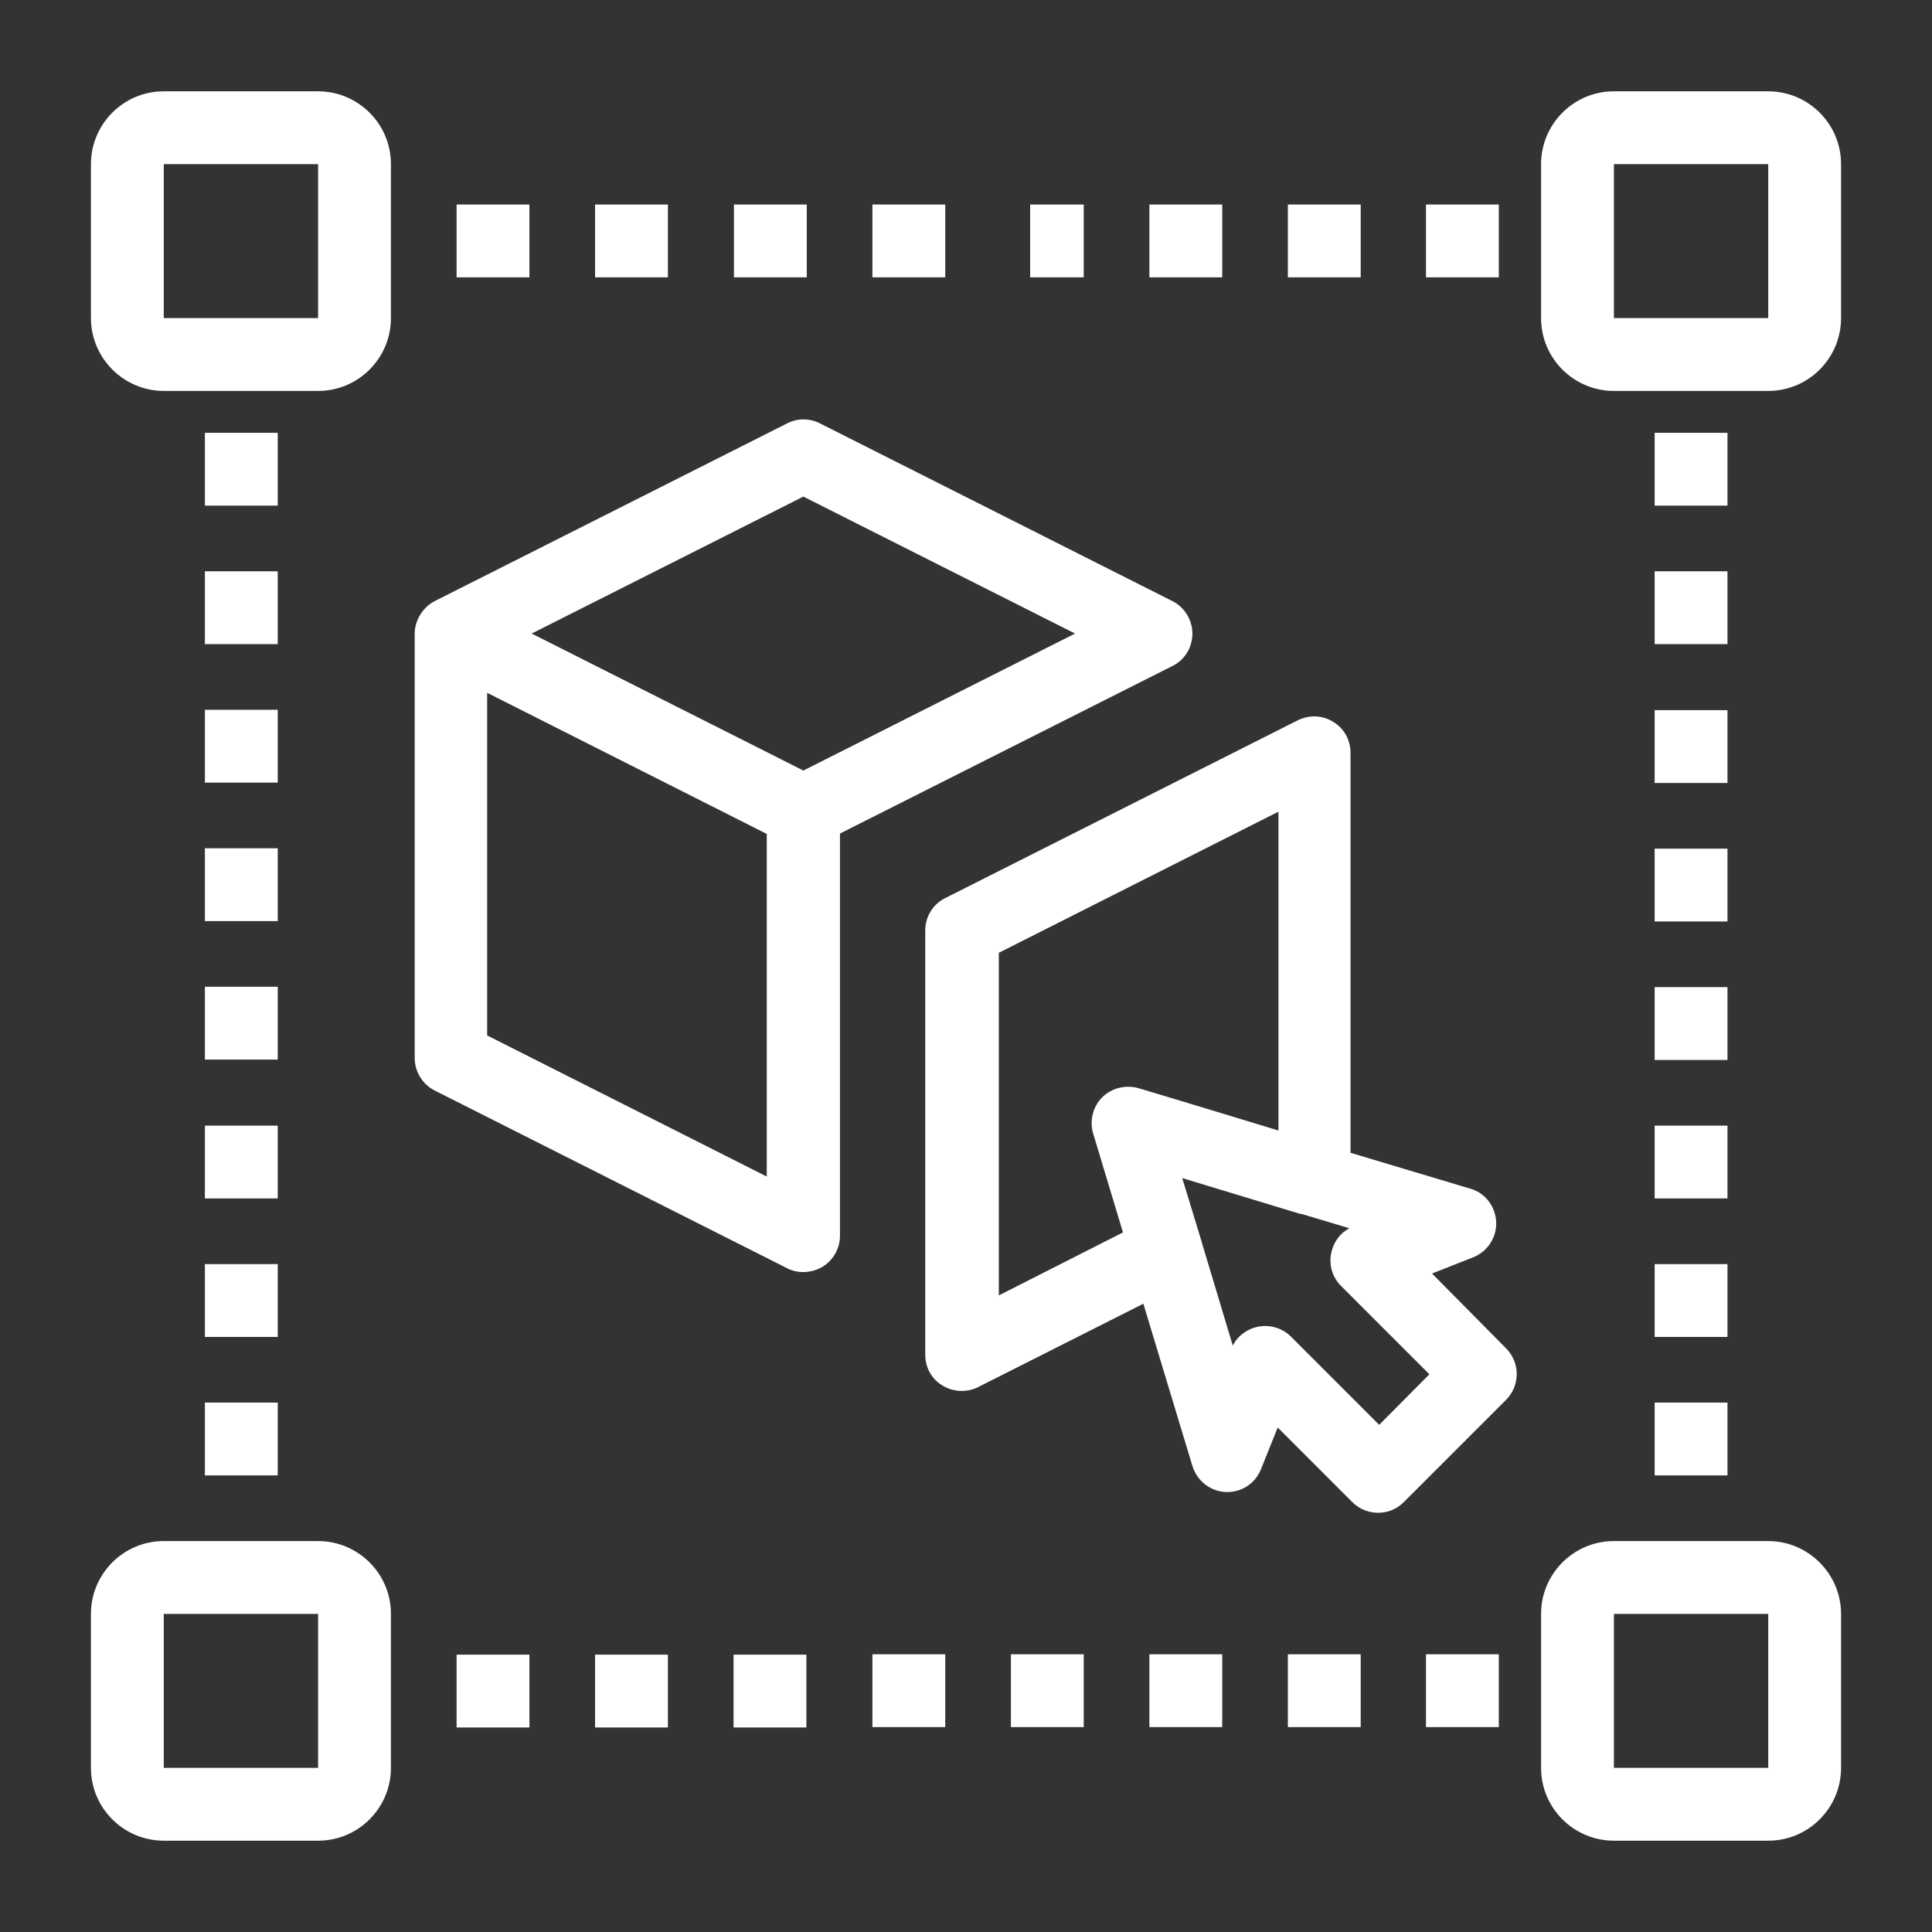 <?xml version="1.0" encoding="utf-8"?>
<!-- Generator: Adobe Illustrator 27.3.1, SVG Export Plug-In . SVG Version: 6.00 Build 0)  -->
<svg version="1.1" id="Layer_1" xmlns="http://www.w3.org/2000/svg" xmlns:xlink="http://www.w3.org/1999/xlink" x="0px" y="0px"
	 viewBox="0 0 512 512" style="enable-background:new 0 0 512 512;" xml:space="preserve">
<rect x="0" y="0" width="512" height="512" fill="#333333" stroke="none"/>
<style type="text/css">
	.st0{fill:#FFFFFF;}
</style>
<g id="_x32_3">
	<path class="st0" d="M43.4,103.6h40.9c10.7,0,19.3-8.7,19.3-19.3V43.5c0-10.7-8.7-19.3-19.3-19.3H43.4c-10.7,0-19.3,8.7-19.3,19.3
		v40.8C24.1,94.9,32.8,103.6,43.4,103.6z M43.4,43.5l40.9,0c0,2.1,0,41.8,0,40.8H43.4V43.5z"/>
	<path class="st0" d="M468.6,408.4c-31.3,0-35.3,0-40.9,0c-10.7,0-19.3,8.7-19.3,19.3v40.8c0,10.7,8.7,19.3,19.3,19.3h40.9
		c10.7,0,19.3-8.7,19.3-19.3v-40.8C487.9,417.1,479.2,408.4,468.6,408.4z M468.6,468.5h-40.9v-40.8c15.7,0,7.3,0,40.9,0V468.5z"/>
	<path class="st0" d="M468.6,24.2h-40.9c-10.7,0-19.3,8.7-19.3,19.3v40.8c0,10.7,8.7,19.3,19.3,19.3h40.9c10.7,0,19.3-8.7,19.3-19.3
		V43.5C487.9,32.8,479.2,24.2,468.6,24.2z M468.6,84.3h-40.9V43.5h40.9V84.3z"/>
	<path class="st0" d="M43.4,487.8h40.9c10.7,0,19.3-8.7,19.3-19.3v-40.8c0-10.7-8.7-19.3-19.3-19.3c-1.3,0-43.6,0-40.9,0
		c-10.7,0-19.3,8.7-19.3,19.3v40.8C24.1,479.2,32.8,487.8,43.4,487.8z M43.4,427.7h40.9c0,1.1,0,41.8,0,40.8H43.4V427.7z"/>
	<path class="st0" d="M73.6,335H54.3v19.3h19.3V335z"/>
	<path class="st0" d="M54.3,391h19.3v-19.3H54.3V391z"/>
	<path class="st0" d="M73.6,114.7H54.3V134h19.3V114.7z"/>
	<path class="st0" d="M73.6,298.3H54.3v19.3h19.3V298.3z"/>
	<path class="st0" d="M73.6,261.5H54.3v19.3h19.3V261.5z"/>
	<path class="st0" d="M73.6,224.8H54.3v19.3h19.3V224.8z"/>
	<path class="st0" d="M73.6,151.4H54.3v19.3h19.3V151.4z"/>
	<path class="st0" d="M73.6,188.1H54.3v19.3h19.3V188.1z"/>
	<path class="st0" d="M457.8,114.7h-19.3V134h19.3V114.7z"/>
	<path class="st0" d="M438.5,207.5h19.3v-19.3h-19.3V207.5z"/>
	<path class="st0" d="M438.5,280.9h19.3v-19.3h-19.3V280.9z"/>
	<path class="st0" d="M438.5,354.3h19.3V335h-19.3V354.3z"/>
	<path class="st0" d="M438.5,391h19.3v-19.3h-19.3V391z"/>
	<path class="st0" d="M438.5,244.2h19.3v-19.3h-19.3V244.2z"/>
	<path class="st0" d="M438.5,317.6h19.3v-19.3h-19.3V317.6z"/>
	<path class="st0" d="M438.5,170.7h19.3v-19.3h-19.3V170.7z"/>
	<path class="st0" d="M273,54.2v19.3h14.2V54.2H273z"/>
	<path class="st0" d="M157.7,54.2v19.3H177V54.2H157.7z"/>
	<path class="st0" d="M323.9,54.2h-19.3v19.3h19.3V54.2z"/>
	<path class="st0" d="M213.8,54.2h-19.3v19.3h19.3V54.2z"/>
	<path class="st0" d="M121,54.2v19.3h19.3V54.2H121z"/>
	<path class="st0" d="M231.2,54.2v19.3h19.3V54.2H231.2z"/>
	<path class="st0" d="M360.6,54.2h-19.3v19.3h19.3V54.2z"/>
	<path class="st0" d="M397.2,54.2h-19.3v19.3h19.3V54.2z"/>
	<path class="st0" d="M267.9,438.4v19.3h19.3v-19.3H267.9z"/>
	<path class="st0" d="M140.3,457.8v-19.3H121v19.3H140.3z"/>
	<path class="st0" d="M341.3,438.4v19.3h19.3v-19.3H341.3z"/>
	<path class="st0" d="M397.2,438.4h-19.3v19.3h19.3V438.4z"/>
	<path class="st0" d="M194.4,457.8h19.3v-19.3h-19.3V457.8z"/>
	<path class="st0" d="M177,457.8v-19.3h-19.3v19.3H177z"/>
	<path class="st0" d="M323.9,438.4h-19.3v19.3h19.3V438.4z"/>
	<path class="st0" d="M250.5,438.4h-19.3v19.3h19.3V438.4z"/>
	<path class="st0" d="M218,335.7c2.9-1.8,4.6-4.9,4.6-8.2V220.9l88.1-44.4c3.3-1.6,5.3-5,5.3-8.6s-2.1-7-5.3-8.6l-93.4-47.1
		c-2.7-1.4-6-1.4-8.7,0l-93.4,47.1c-3,1.5-5.3,5-5.3,8.6v112.5c0,3.6,2.1,7,5.3,8.6l93.4,47.1C211.5,337.6,215.1,337.4,218,335.7z
		 M212.9,131.6l72,36.3l-72,36.3l-72-36.3L212.9,131.6z M129.1,274.4v-90.8l74.1,37.4v90.8L129.1,274.4z"/>
	<path class="st0" d="M379.5,337.5l10.9-4.3c3.8-1.5,6.3-5.3,6.1-9.4s-2.9-7.7-6.9-8.8l-31.7-9.5v-106c0-3.4-1.7-6.5-4.6-8.2
		c-2.8-1.8-6.4-1.9-9.4-0.4l-93.4,47.1c-3.3,1.6-5.3,5-5.3,8.6V359c0,3.4,1.7,6.5,4.6,8.2c2.8,1.7,6.4,1.9,9.4,0.4l43.8-22.1l13,43
		c1.2,3.9,4.7,6.7,8.8,6.9c4.2,0.2,7.9-2.3,9.4-6.1l4.4-11l19.8,19.8c1.9,1.9,4.4,2.8,6.8,2.8c2.5,0,4.9-0.9,6.8-2.8l27.1-27.1
		c3.8-3.8,3.8-9.9,0-13.7L379.5,337.5z M264.7,343.3v-90.8l74.1-37.4v84.5l-22.7-6.9l-14.3-4.3c-3.4-1-7.2-0.1-9.7,2.4
		c-2.5,2.5-3.4,6.2-2.4,9.6l7.9,26.2L264.7,343.3z M365.5,377.6l-23.4-23.4c-1.8-1.8-4.3-2.8-6.8-2.8c-0.7,0-1.3,0.1-2,0.2
		c-2.8,0.6-5.3,2.4-6.6,5l-8.2-27.3c0-0.1,0-0.3-0.1-0.4l-5.1-16.7l31.3,9.5c0.1,0,0.2,0,0.3,0l12.7,3.8c-2.5,1.3-4.2,3.7-4.8,6.5
		c-0.7,3.2,0.3,6.5,2.6,8.8l23.4,23.4L365.5,377.6z"/>
</g>
</svg>
